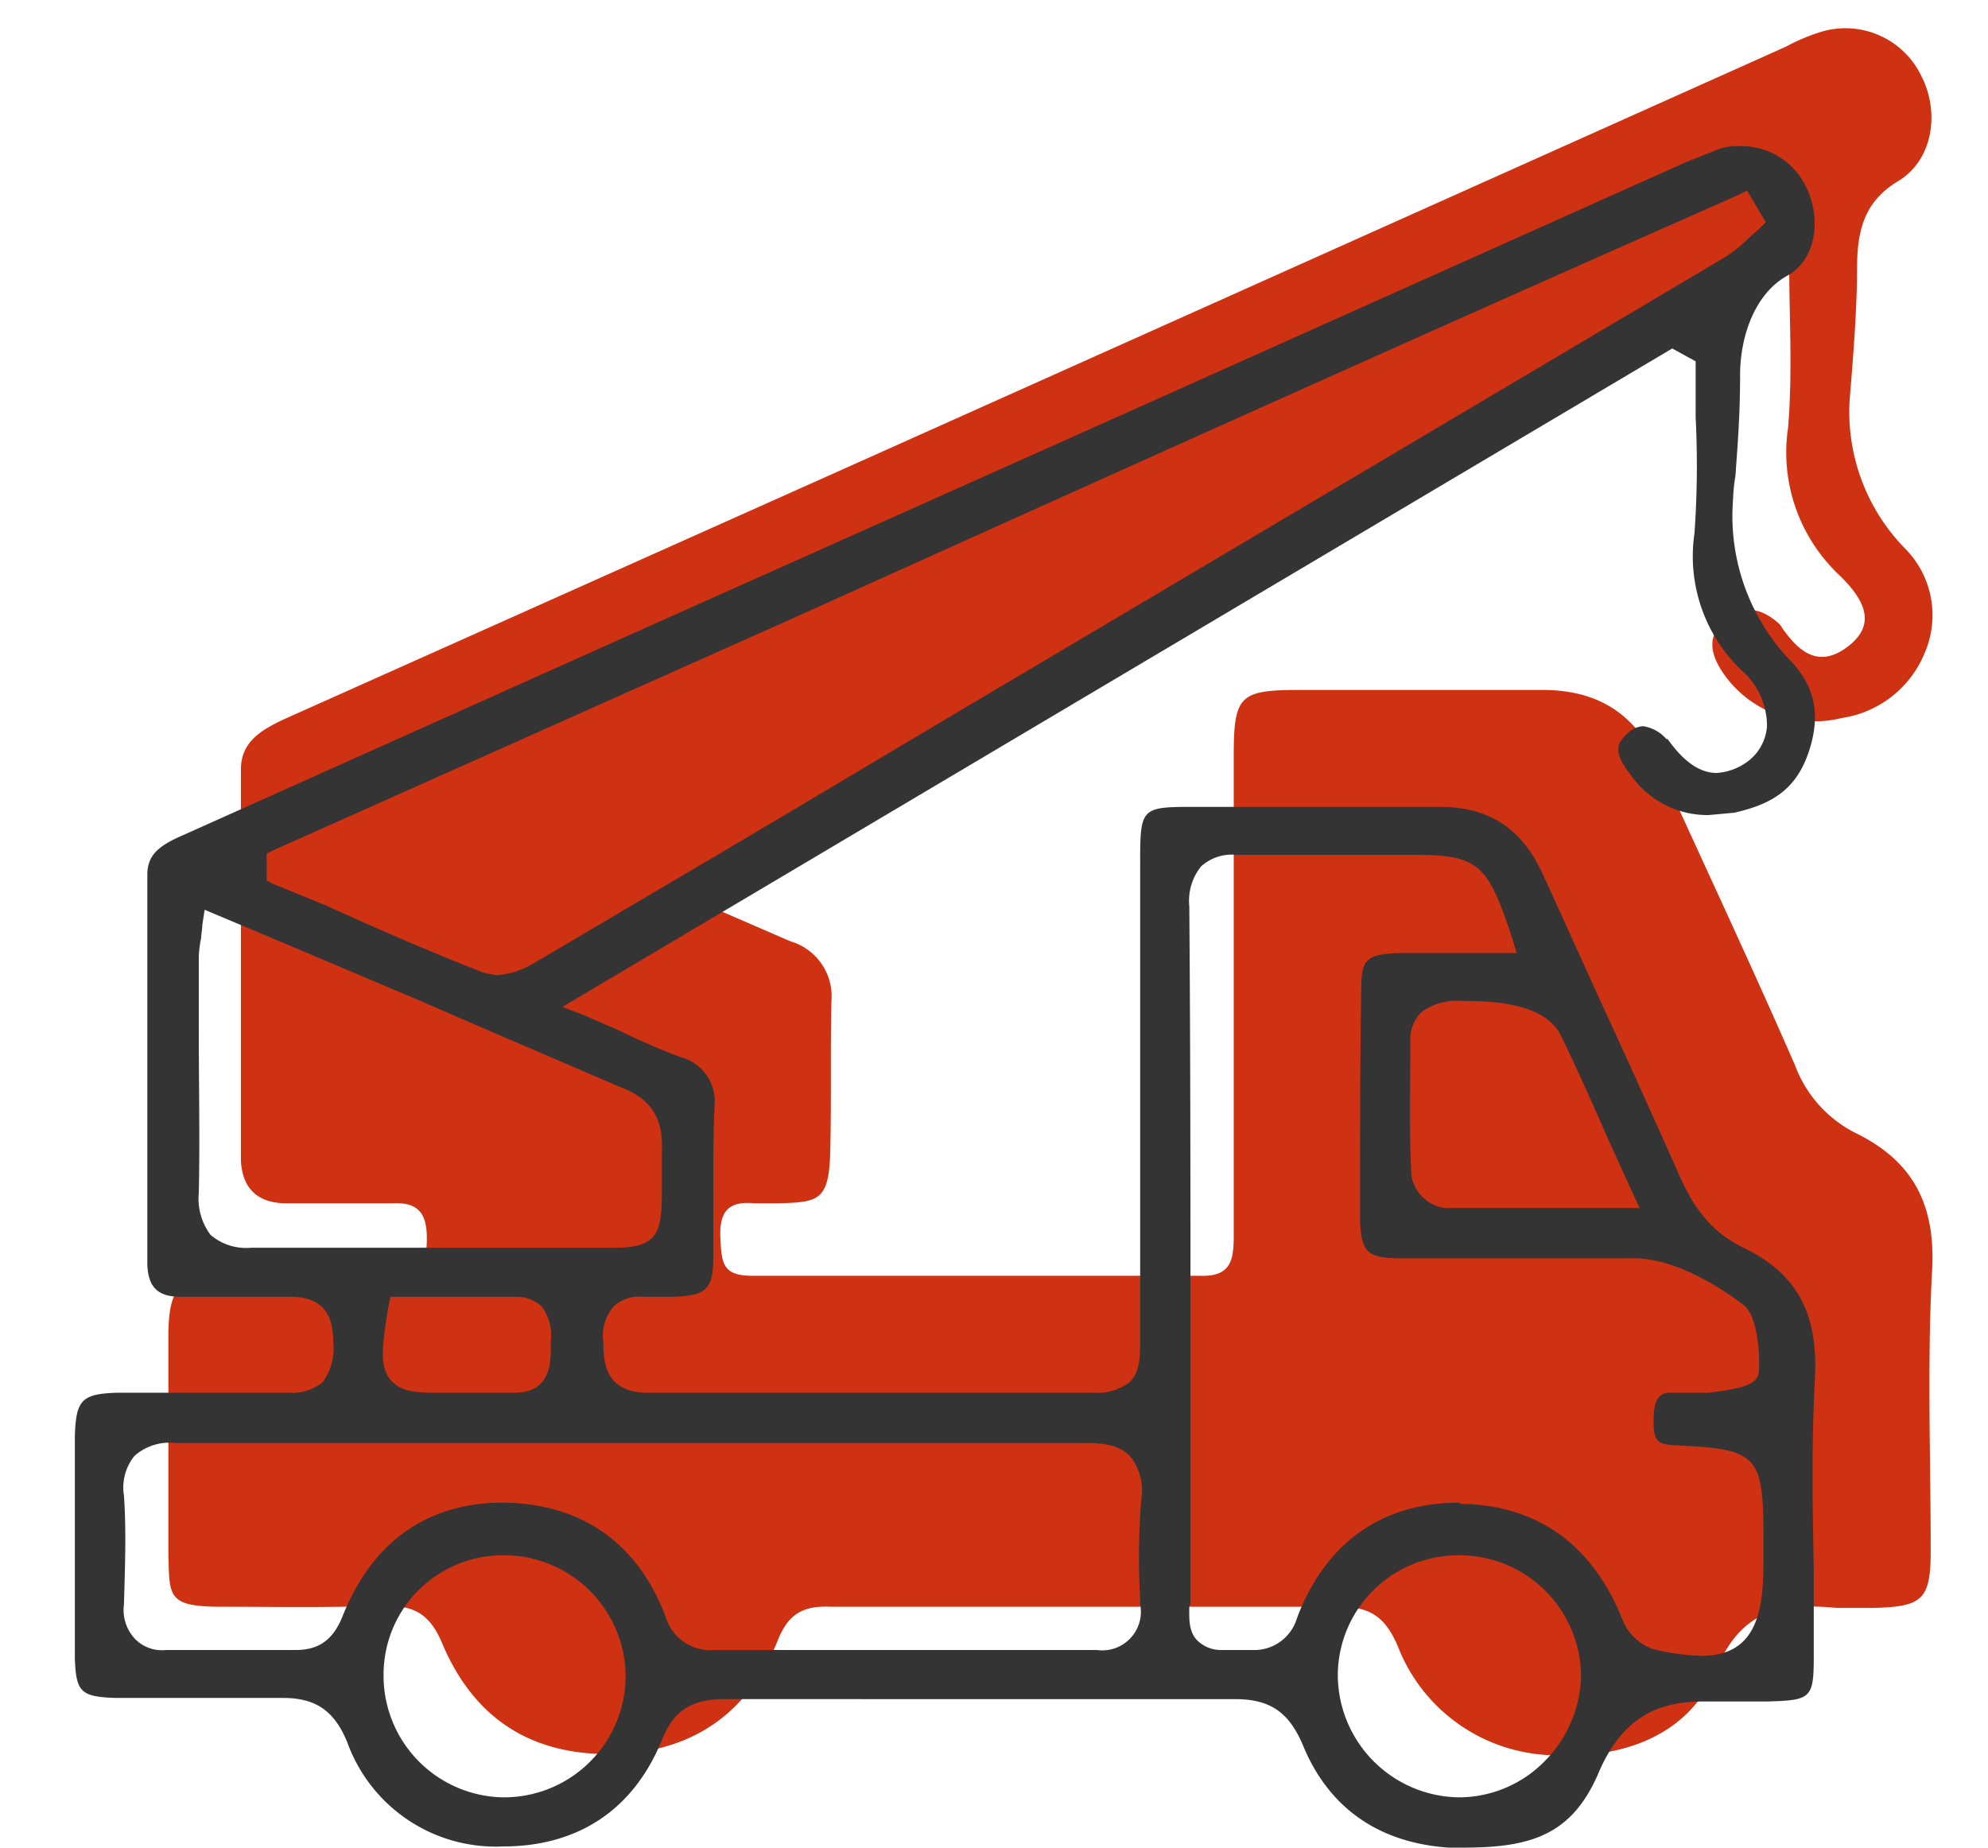 <svg id="kranarbeiten" xmlns="http://www.w3.org/2000/svg" viewBox="0 0 170 158"><defs><style>.cls-1{fill:#cf3213;}.cls-2{fill:#343434;}</style></defs><path class="cls-1" d="M59.3,76.9l8.3,3.6a4.9,4.9,0,0,1,3.5,5.1c-.1,4.3,0,8.5-.1,12.8s-1,4.4-4.4,4.5H64.5c-2.1-.2-3,.6-2.9,2.9s.2,3.3,2.8,3.3h38.2c2.8.1,2.9-1.5,2.9-3.6V64.7c0-5.3.5-5.7,5.8-5.7h20.6c4.7,0,7.9,2,9.9,6.3,3.9,8.6,7.9,17.1,11.7,25.8a10.6,10.6,0,0,0,5.2,5.8c5.1,2.5,6.9,6.4,6.5,12.1-.4,7.8-.1,15.7-.1,23.6,0,4.2-.7,4.8-4.9,4.9h-3.1c-4.6-.4-8.1-.1-10.4,5.4s-7.9,7.5-13.9,7.2a14.6,14.6,0,0,1-13.3-9.4c-1.1-2.5-2.4-3.3-5-3.3H71c-2.3-.1-3.6.6-4.5,2.9-2.6,6.4-7.6,9.7-14.5,9.7s-11.6-3.3-14.2-9.5c-1.1-2.6-2.5-3.2-5-3.2-4.7.2-9.3.1-13.9.1s-4.4-.9-4.5-4.4V113.8c.1-3.7,1-4.6,4.6-4.7H33.5c2.5.1,3-1.1,3-3.2s-.7-3.1-2.9-3H24.5c-2.5,0-3.8-1.3-3.9-3.7V65.8c0-2.4,1.8-3.4,3.7-4.3L71.7,40.3,152.7,4a16.9,16.9,0,0,1,3.1-1.3,7.2,7.2,0,0,1,8.5,3.8c1.6,3.1,1,7.2-2,9s-3.5,4.4-3.5,7.6-.3,7.1-.6,10.7A16.7,16.7,0,0,0,163,47a8.1,8.1,0,0,1,1.6,8.8,9.1,9.1,0,0,1-7.1,5.6,9.5,9.5,0,0,1-9.9-3.5c-1.2-1.6-1.8-3.3-.2-4.8s3.3-1.1,4.8.3l.2.3c1.4,2,3.1,3.5,5.6,1.6s1.5-4-.8-6.2a14.4,14.4,0,0,1-4.3-12.5c.4-4.7.1-9.4.1-14.1l-1-.6Zm78.1-5.3c-2-6.1-2.4-6.4-7.6-6.4s-9.9.1-14.8-.1c-2.6,0-3.3.9-3.3,3.4.1,19.7,0,39.5.1,59.3,0,1.3-.5,3.3,1.7,3.3s4.4,1,5.5-1.9c2.5-6.9,7.7-10.6,14.9-10.6s12,3.8,14.7,10.4a4.1,4.1,0,0,0,1.9,2c6.5,1.7,8.3.2,8.3-6.4v-2.1c0-6.5,0-6.6-6.6-6.9-2.3-.1-2.8-1-2.8-3.1s.3-3.6,2.8-3.4a12.7,12.7,0,0,0,2.7.2c1.2-.2,3.4-.6,3.5-.9s.1-4.1-.9-4.9c-2.6-2-5.4-3.9-9.1-3.8-6.5.2-13,.1-19.6,0-3.4,0-4.4-.9-4.5-4.3,0-6.6,0-13.1.1-19.6,0-3.3.9-4.1,4.3-4.2ZM32.9,64.7v.9c6,2.6,11.9,5.2,18,7.6.9.4,2.4-.1,3.3-.7,7.2-4.2,14.4-8.4,21.5-12.7L156,12.1a19.4,19.4,0,0,0,2.7-2.3L158,8.6C116.2,27.1,74.6,46,32.9,64.7Zm30.3,50.8H24.1c-2.6,0-3.7.7-3.5,3.4s.1,6.3,0,9.5.7,2.8,2.7,2.8H34.1a3.1,3.1,0,0,0,3.3-2.3c2.6-6.6,7.6-10.3,14.7-10.3s12.2,3.7,14.7,10.4a3,3,0,0,0,3.3,2.2h32.7c2.1,0,2.8-.9,2.7-2.9a69.3,69.3,0,0,1,.1-9.1c.2-3-1.1-3.7-3.9-3.7ZM27.3,70.2c-.1,1.3-.3,1.9-.3,2.6,0,6.7.1,13.5,0,20.2-.1,2.8.8,3.7,3.6,3.7,8.9-.2,17.8,0,26.7-.1s7.1,1.4,7.3-7.3c.1-2.4-.8-3.6-3-4.5-5.7-2.3-11.2-4.8-16.8-7.2ZM52,143.7A9.4,9.4,0,1,0,52,125a9.2,9.2,0,0,0-9.2,9.2A9.3,9.3,0,0,0,52,143.7Zm91.2-9.4a9.5,9.5,0,0,0-9.5-9.3,9.3,9.3,0,0,0-9.3,9.2,9.4,9.4,0,1,0,18.8.1Zm4.5-40.9c-2.3-4.9-4.1-9.1-6.1-13.2-.9-2.1-8.8-3.5-10.5-1.9a2.7,2.7,0,0,0-.5,1.5c0,3.9-.1,7.9.1,11.8,0,.6,1.2,1.7,1.8,1.7C137.3,93.5,142.1,93.4,147.7,93.4ZM43.2,102.9c-1,6-.9,6.2,4.4,6.2H53c2.2,0,2.1-1.6,2.1-3.1s.2-3.1-2-3.1Z"/><path class="cls-1" d="M157,6,24,65v35H38l1,8v2l-21,2v22H38l8,10,6,3h5l5-5,4-5,53-3,5,10,7,3,8-1,4-4,3-8h15V106l-5.5-9.5-8-7-8-22s-2-3-4-4-27-2-27-2l-1,49-49,1-1-11h9l1-17-12-6,99-59,8-6v-4Z"/><path class="cls-2" d="M125.1,158h-1.2c-6-.4-10.3-3.4-12.5-8.8-1.2-2.8-2.8-3.9-5.8-3.9H62c-2.9,0-4.4,1-5.4,3.5-2.4,5.9-7.1,9.1-13.6,9.1a13.5,13.5,0,0,1-13.3-8.9c-1.1-2.7-2.7-3.8-5.5-3.8H9.9c-3-.1-3.4-.5-3.5-3.4V122.8c.1-3.1.6-3.6,3.6-3.7H24.7a4.2,4.2,0,0,0,2.9-.9,5,5,0,0,0,.9-3.4c0-1.7-.4-3.9-3.6-3.9H15.5c-2,0-2.8-.8-2.9-2.7V74.8c0-1.7,1-2.5,3.1-3.4L55.4,53.6l34-15.2,54.7-24.5,3-1.2a5.5,5.5,0,0,1,1.8-.2,6.1,6.1,0,0,1,5.5,3.4c1.3,2.5,1.1,6.2-1.6,7.7s-4,5.1-4,8.5-.2,5.8-.4,8.6a15,15,0,0,0-.2,2,17.9,17.9,0,0,0,5.1,14c2,2.2,2.4,4.7,1.3,7.8s-3.2,4.3-6.3,5l-2.2.2a8,8,0,0,1-6.7-3.5c-1.4-1.8-1.2-2.6-.3-3.4a2.1,2.1,0,0,1,1.4-.7,3.3,3.3,0,0,1,2,1.1h.1c1,1.4,2.4,2.9,4.2,2.9a5,5,0,0,0,2.8-1.1,4.1,4.1,0,0,0,1.5-2.9,6.3,6.3,0,0,0-2.2-4.8,13.5,13.5,0,0,1-4-11.7,82,82,0,0,0,.1-9.9V30.9l-2-1.1L48.1,86.1l1.8.7,3,1.3a56.8,56.8,0,0,0,5.3,2.3,3.9,3.9,0,0,1,2.9,4.2c-.1,2.2-.1,4.5-.1,6.7v6.1c0,2.9-.6,3.4-3.5,3.5H54.9a3.1,3.1,0,0,0-2.4.8,3.8,3.8,0,0,0-.9,3.1c0,1.6.1,4.3,3.8,4.3H93.5a4.6,4.6,0,0,0,3.1-.9c.9-.9.9-2.2.9-3.7V73.7c0-4.7.1-4.7,4.8-4.7h20.8c4.2,0,7,1.8,8.8,5.7s3,6.6,4.5,9.9q3.6,7.8,7.2,15.9c1.4,3.2,3.1,5.1,5.7,6.3,4.4,2.2,6.2,5.6,5.9,11.1s-.2,10.9-.1,16.2v7.5c0,3.6-.2,3.8-3.9,3.9h-5.4c-3.2,0-6.8.7-9.1,6.1S130.8,158,125.1,158ZM43,133a10.2,10.2,0,0,0-10.2,10.2A10.4,10.4,0,0,0,43,153.7h0a10.4,10.4,0,0,0,10.5-10.4A10.4,10.4,0,0,0,43.1,133H43Zm81.7,0a10.3,10.3,0,0,0-10.3,10.1,10.5,10.5,0,0,0,10.3,10.6h.1a10.3,10.3,0,0,0,7.3-3.1,10.7,10.7,0,0,0,3.1-7.3A10.4,10.4,0,0,0,124.8,133h-.1Zm.2-4.4c6.5.1,11.2,3.4,13.8,9.8a4.4,4.4,0,0,0,2.6,2.6,19.1,19.1,0,0,0,4.2.6c4.7,0,5.3-3.8,5.3-8v-2.1c0-7.1-.5-7.6-7.6-7.9-1.5-.1-1.8-.4-1.8-2.1s.4-2.4,1.4-2.4h3.3c3.3-.4,4.2-.8,4.3-1.8s0-4.7-1.3-5.7-5.5-4-9.4-4H119.8c-2.9,0-3.4-.5-3.5-3.3,0-6.6,0-13.1.1-19.6,0-2.7.4-3.1,3.3-3.2h10l-.4-1.3c-2.1-6.4-2.9-7.1-8.5-7.1H105.7a3.9,3.9,0,0,0-3,1,4.7,4.7,0,0,0-1,3.4c.1,12.2.1,24.7.1,36.8v22.5a1.3,1.3,0,0,1-.1.6c0,.9-.1,2.1.7,2.9a2.9,2.9,0,0,0,2.1.8h2.6a3.8,3.8,0,0,0,3.8-2.7c2.4-6.4,7.2-9.9,13.9-9.9ZM19.4,141.1h5.9c2,0,3.2-.9,4-2.9,2.5-6.3,7.2-9.7,13.7-9.7h.1c6.6.1,11.4,3.4,13.8,9.7a4,4,0,0,0,4.2,2.9H93.8a3.3,3.3,0,0,0,3.7-3.9v-.5a60.3,60.3,0,0,1,.1-8.5,4.7,4.7,0,0,0-.9-3.6c-1-1.1-2.5-1.2-3.9-1.2H15a4.5,4.5,0,0,0-3.5,1.1,4.3,4.3,0,0,0-.9,3.4c.2,2.9.1,5.8,0,9.3a3.6,3.6,0,0,0,.9,2.9,3.2,3.2,0,0,0,2.7,1h5.2Zm13.8-29.3c-.5,3.2-.8,5,.2,6.2s2.6,1.1,5.2,1.1H44c3.1,0,3.1-2.6,3.1-3.9v-.5a4.1,4.1,0,0,0-.8-3,3.1,3.1,0,0,0-2.2-.8H33.4ZM17.3,79.1c0,.4-.1.8-.1,1.1a10,10,0,0,0-.2,1.6v6.6c0,4.5.1,9.1,0,13.6a5.2,5.2,0,0,0,1,3.6,4.7,4.7,0,0,0,3.5,1.1H52.6c4,0,4-1.6,4-5.6V98.3c.1-2.8-1-4.4-3.7-5.4L41.5,88l-5.3-2.3-11.8-5-6.9-2.9ZM125,85.6a5,5,0,0,0-3.5,1,3.3,3.3,0,0,0-.9,2.2v1.1c0,3.5-.1,7.1.1,10.7a3.4,3.4,0,0,0,2.8,2.7h16.7l-2.6-5.7c-1.4-3.2-2.7-6.1-4.1-9S127.5,85.6,125,85.6Zm23.6-68.9c-27.2,12-54.7,24.4-81.3,36.4L23.4,72.7l-.6.3v2.3l.6.3,4.4,1.8c4.4,2,9,4,13.6,5.8l1.1.2a7.4,7.4,0,0,0,3.1-1l16.1-9.5,5.4-3.2,13.6-8.1L147.5,22a12,12,0,0,0,2.1-1.7l.8-.7.6-.6-1.6-2.7Z"/></svg>